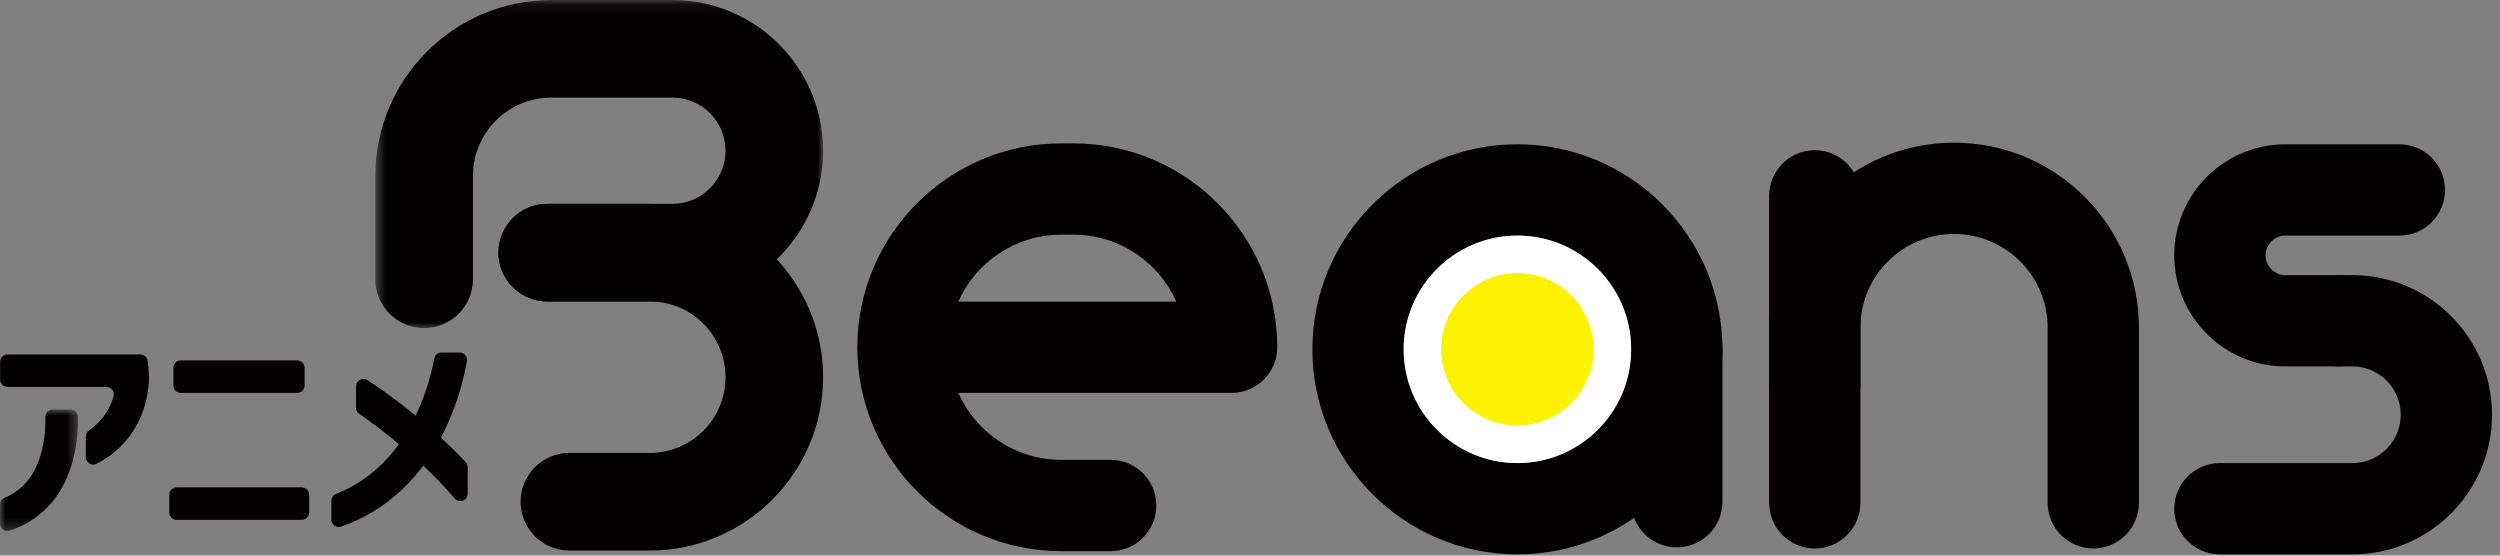 <?xml version="1.0" encoding="UTF-8"?>
<svg width="243px" height="54px" viewBox="0 0 243 54" version="1.1" xmlns="http://www.w3.org/2000/svg" xmlns:xlink="http://www.w3.org/1999/xlink">
    <rect x="0" y="0" width="243" height="54" fill="#808080" stroke="none"/>
    <!-- Generator: Sketch 54.1 (76490) - https://sketchapp.com -->
    <title>logo-sp</title>
    <desc>Created with Sketch.</desc>
    <defs>
        <polygon id="path-1" points="0.484 0.116 44.006 0.116 44.006 32.006 0.484 32.006"></polygon>
        <polygon id="path-3" points="0 0.92 7.574 0.92 7.574 12.728 0 12.728"></polygon>
    </defs>
    <g id="Page-1" stroke="none" stroke-width="1" fill="none" fill-rule="evenodd">
        <g id="logo-sp" transform="translate(0, -1)">
            <path d="M63.159,54.51 L55.344,54.51 C52.724,54.51 50.601,52.387 50.601,49.768 C50.601,47.149 52.724,45.026 55.344,45.026 L63.159,45.026 C67.219,45.026 70.522,41.722 70.522,37.662 C70.522,33.603 67.219,30.3 63.159,30.3 L53.191,30.3 C50.572,30.3 48.448,28.177 48.448,25.557 C48.448,22.938 50.572,20.815 53.191,20.815 L63.159,20.815 C72.449,20.815 80.007,28.373 80.007,37.662 C80.007,46.952 72.449,54.51 63.159,54.51" id="Fill-1" fill="#040000"></path>
            <g id="Group-5" transform="translate(36, 0.884)">
                <mask id="mask-2" fill="white">
                    <use xlink:href="#path-1"></use>
                </mask>
                <g id="Clip-4"></g>
                <path d="M5.226,32.006 C2.607,32.006 0.484,29.883 0.484,27.264 L0.484,17.221 C0.484,7.789 8.157,0.116 17.589,0.116 L29.356,0.116 C37.434,0.116 44.006,6.688 44.006,14.765 C44.006,22.843 37.434,29.415 29.356,29.415 L17.19,29.415 C14.571,29.415 12.447,27.292 12.447,24.673 C12.447,22.054 14.571,19.931 17.19,19.931 L29.356,19.931 C32.205,19.931 34.521,17.613 34.521,14.765 C34.521,11.917 32.205,9.6 29.356,9.6 L17.589,9.6 C13.387,9.6 9.969,13.018 9.969,17.221 L9.969,27.264 C9.969,29.883 7.846,32.006 5.226,32.006" id="Fill-3" fill="#040000" mask="url(#mask-2)"></path>
            </g>
            <path d="M93.146,30.316 L114.338,30.316 C112.633,26.486 108.79,23.809 104.334,23.809 L103.15,23.809 C98.694,23.809 94.851,26.486 93.146,30.316 M107.958,54.57 L103.15,54.57 C92.223,54.57 83.333,45.68 83.333,34.753 C83.333,23.826 92.223,14.936 103.15,14.936 L104.334,14.936 C115.261,14.936 124.15,23.826 124.15,34.753 C124.15,37.202 122.165,39.189 119.714,39.189 L93.146,39.189 C94.851,43.02 98.694,45.697 103.15,45.697 L107.958,45.697 C110.408,45.697 112.394,47.684 112.394,50.134 C112.394,52.584 110.408,54.57 107.958,54.57" id="Fill-6" fill="#040000"></path>
            <path d="M176.397,54.312 C173.947,54.312 171.96,52.325 171.96,49.874 L171.96,20.035 C171.96,17.585 173.947,15.6 176.397,15.6 C178.847,15.6 180.833,17.585 180.833,20.035 L180.833,49.874 C180.833,52.325 178.847,54.312 176.397,54.312" id="Fill-8" fill="#040000"></path>
            <path d="M203.466,54.312 C201.017,54.312 199.03,52.325 199.03,49.874 L199.03,32.84 C199.03,27.823 194.948,23.741 189.931,23.741 C184.915,23.741 180.833,27.823 180.833,32.84 L180.833,38.362 C180.833,40.812 178.846,42.798 176.397,42.798 C173.946,42.798 171.96,40.812 171.96,38.362 L171.96,32.84 C171.96,22.93 180.023,14.868 189.931,14.868 C199.841,14.868 207.903,22.93 207.903,32.84 L207.903,49.874 C207.903,52.325 205.917,54.312 203.466,54.312" id="Fill-10" fill="#040000"></path>
            <path d="M147.493,23.899 C141.396,23.899 136.436,28.859 136.436,34.955 C136.436,41.051 141.396,46.011 147.493,46.011 C153.59,46.011 158.55,41.051 158.55,34.955 C158.55,28.859 153.59,23.899 147.493,23.899 M147.493,54.884 C136.504,54.884 127.564,45.944 127.564,34.955 C127.564,23.966 136.504,15.025 147.493,15.025 C158.482,15.025 167.422,23.966 167.422,34.955 C167.422,45.944 158.482,54.884 147.493,54.884" id="Fill-12" fill="#040000"></path>
            <path d="M162.986,54.204 C160.536,54.204 158.55,52.217 158.55,49.767 L158.55,34.955 C158.55,32.506 160.536,30.519 162.986,30.519 C165.436,30.519 167.423,32.506 167.423,34.955 L167.423,49.767 C167.423,52.217 165.436,54.204 162.986,54.204" id="Fill-14" fill="#040000"></path>
            <path d="M227.245,36.616 L222.131,36.616 C216.179,36.616 211.336,31.773 211.336,25.821 C211.336,19.869 216.179,15.026 222.131,15.026 L233.222,15.026 C235.672,15.026 237.658,17.012 237.658,19.463 C237.658,21.912 235.672,23.899 233.222,23.899 L222.131,23.899 C221.089,23.899 220.208,24.78 220.208,25.821 C220.208,26.863 221.089,27.743 222.131,27.743 L227.245,27.743 C229.695,27.743 231.681,29.73 231.681,32.179 C231.681,34.629 229.695,36.616 227.245,36.616" id="Fill-16" fill="#040000"></path>
            <path d="M228.655,54.884 L215.773,54.884 C213.322,54.884 211.337,52.897 211.337,50.447 C211.337,47.998 213.322,46.011 215.773,46.011 L228.655,46.011 C231.245,46.011 233.353,43.905 233.353,41.314 C233.353,38.723 231.245,36.616 228.655,36.616 L227.245,36.616 C224.795,36.616 222.809,34.629 222.809,32.179 C222.809,29.73 224.795,27.743 227.245,27.743 L228.655,27.743 C236.138,27.743 242.225,33.831 242.225,41.314 C242.225,48.796 236.138,54.884 228.655,54.884" id="Fill-18" fill="#040000"></path>
            <path d="M158.549,34.956 C158.549,41.062 153.6,46.013 147.493,46.013 C141.387,46.013 136.435,41.062 136.435,34.956 C136.435,28.85 141.387,23.899 147.493,23.899 C153.6,23.899 158.549,28.85 158.549,34.956" id="Fill-20" fill="#FFFFFF"></path>
            <path d="M154.899,34.956 C154.899,39.046 151.583,42.362 147.493,42.362 C143.403,42.362 140.087,39.046 140.087,34.956 C140.087,30.866 143.403,27.55 147.493,27.55 C151.583,27.55 154.899,30.866 154.899,34.956" id="Fill-22" fill="#FFF200"></path>
            <path d="M14.441,36.845 L14.352,36.092 C14.309,35.726 13.999,35.451 13.631,35.451 L0.739,35.451 C0.338,35.451 0.013,35.776 0.013,36.177 L0.013,37.884 C0.013,38.285 0.338,38.61 0.739,38.61 L10.342,38.61 C10.829,38.61 11.177,39.079 11.038,39.546 C10.716,40.625 10.043,41.876 8.656,42.836 C8.458,42.973 8.338,43.196 8.338,43.436 L8.338,45.429 C8.338,45.971 8.913,46.326 9.394,46.076 C12.165,44.634 13.409,42.448 13.966,40.762 C14.638,38.73 14.463,37.032 14.441,36.845" id="Fill-24" fill="#040000"></path>
            <g id="Group-28" transform="translate(0, 39.884)">
                <mask id="mask-4" fill="white">
                    <use xlink:href="#path-3"></use>
                </mask>
                <g id="Clip-27"></g>
                <path d="M6.851,0.92 L5.131,0.92 C4.728,0.92 4.403,1.249 4.411,1.651 C4.428,2.475 4.378,3.679 4.066,4.919 C3.49,7.208 2.298,8.72 0.44,9.509 C0.176,9.621 -0,9.875 -0,10.161 L-0,12.008 C-0,12.503 0.487,12.847 0.955,12.689 C4.115,11.626 6.238,9.23 7.129,5.69 C7.519,4.141 7.59,2.665 7.571,1.624 C7.563,1.232 7.243,0.92 6.851,0.92" id="Fill-26" fill="#040000" mask="url(#mask-4)"></path>
            </g>
            <path d="M28.89,39.19 L17.574,39.19 C17.179,39.19 16.858,38.869 16.858,38.474 L16.858,36.747 C16.858,36.352 17.179,36.031 17.574,36.031 L28.89,36.031 C29.285,36.031 29.606,36.352 29.606,36.747 L29.606,38.474 C29.606,38.869 29.285,39.19 28.89,39.19" id="Fill-29" fill="#040000"></path>
            <path d="M29.325,51.529 L17.182,51.529 C16.779,51.529 16.451,51.202 16.451,50.798 L16.451,49.101 C16.451,48.697 16.779,48.37 17.182,48.37 L29.325,48.37 C29.729,48.37 30.056,48.697 30.056,49.101 L30.056,50.798 C30.056,51.202 29.729,51.529 29.325,51.529" id="Fill-31" fill="#040000"></path>
            <path d="M42.917,35.265 C42.575,35.265 42.28,35.507 42.216,35.843 C41.982,37.07 41.489,39.067 40.51,41.17 C38.711,45.034 36.075,47.662 32.661,49.005 C32.389,49.112 32.21,49.375 32.21,49.668 L32.21,51.51 C32.21,52.003 32.698,52.347 33.163,52.185 C37.652,50.623 41.184,47.265 43.419,42.405 C44.595,39.85 45.141,37.473 45.381,36.103 C45.458,35.665 45.122,35.265 44.677,35.265 L42.917,35.265 Z" id="Fill-33" fill="#040000"></path>
            <path d="M34.609,38.553 L34.609,40.636 C34.609,40.871 34.724,41.091 34.918,41.225 C37.192,42.801 40.961,45.685 44.196,49.455 C44.63,49.962 45.46,49.657 45.46,48.99 L45.46,46.411 C45.46,46.228 45.391,46.051 45.265,45.918 C41.607,42.027 37.685,39.239 35.721,37.951 C35.243,37.638 34.609,37.982 34.609,38.553" id="Fill-35" fill="#040000"></path>
        </g>
    </g>
</svg>